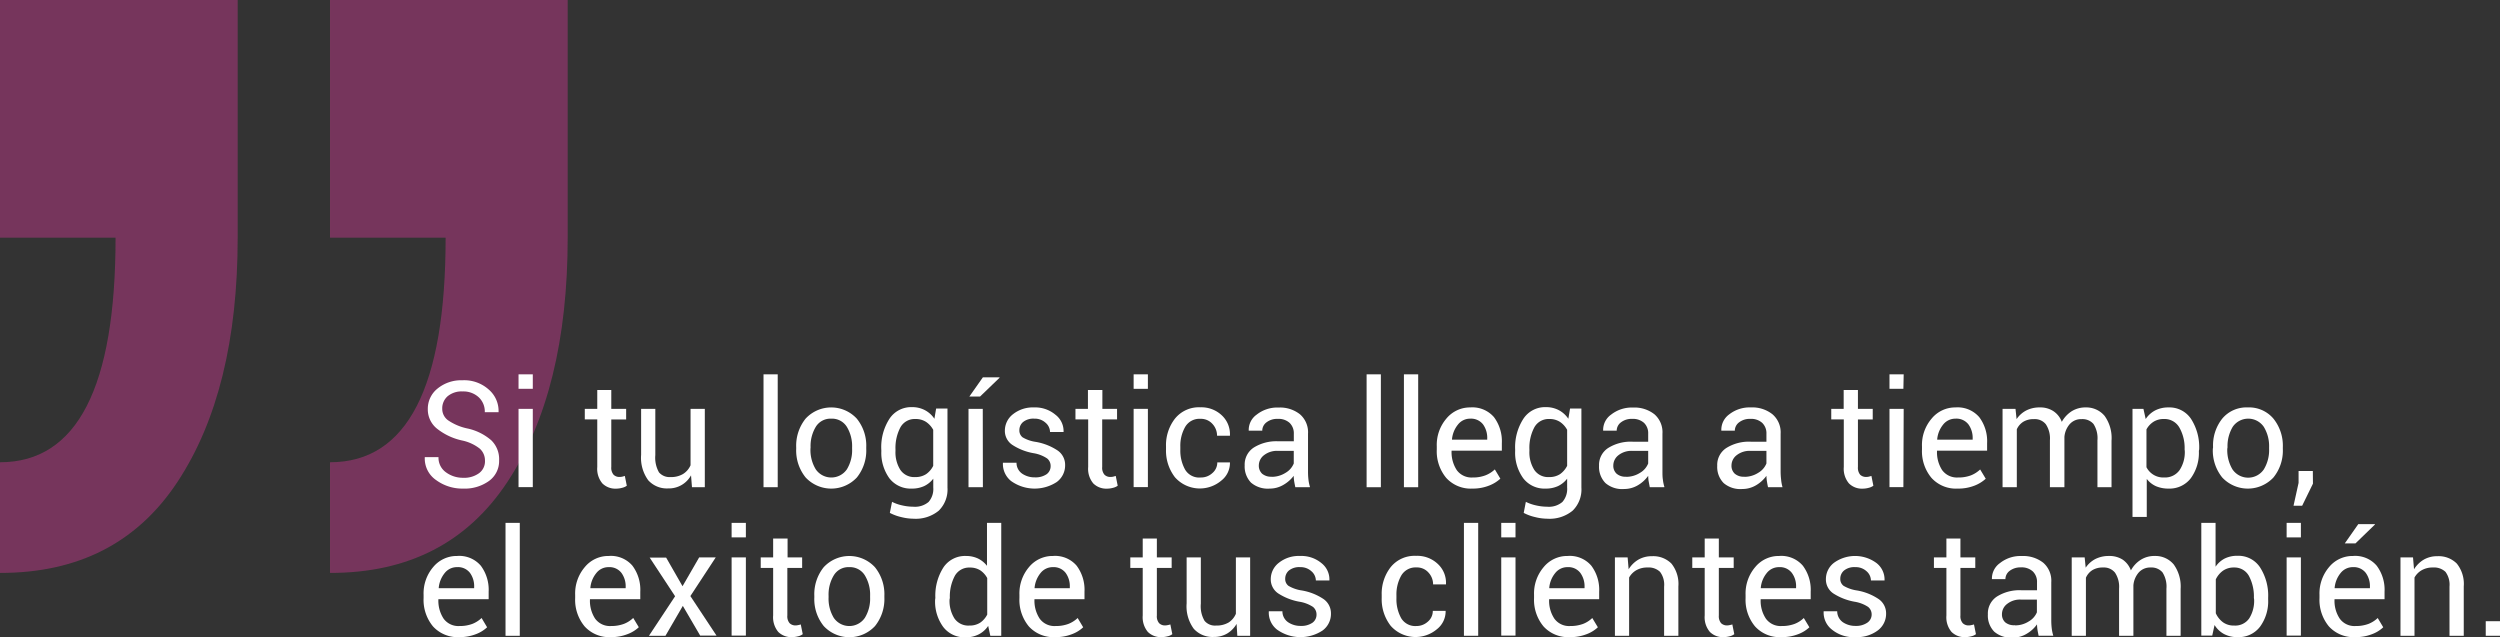 <svg xmlns="http://www.w3.org/2000/svg" xmlns:xlink="http://www.w3.org/1999/xlink" viewBox="0 0 420.75 107.23"><rect x="0" y="0" width="420.75" height="107.23" fill="#333333" stroke="none"/><defs><style>.cls-1{fill:none;}.cls-2{opacity:0.5;}.cls-3{clip-path:url(#clip-path);}.cls-4{fill:#ba3885;}.cls-5{fill:#fff;}</style><clipPath id="clip-path" transform="translate(0 0)"><rect class="cls-1" width="95.54" height="96.43"/></clipPath></defs><g id="Capa_2" data-name="Capa 2"><g id="Capa_1-2" data-name="Capa 1"><g class="cls-2"><g class="cls-3"><path class="cls-4" d="M55.54,40V0h40V40q0,25.75-10.14,41.1T55.54,96.42V77.8Q75,77.8,75,40ZM0,40V0H40V40q0,25.75-10.13,41.1T0,96.42V77.8Q19.46,77.8,19.45,40Z" transform="translate(0 0)"/></g></g><path class="cls-5" d="M81.62,77.51a2.67,2.67,0,0,0-.87-2,7.19,7.19,0,0,0-3-1.38,10.3,10.3,0,0,1-4.22-2A4.14,4.14,0,0,1,72,68.86a4.35,4.35,0,0,1,1.63-3.46A6.29,6.29,0,0,1,77.84,64,6.16,6.16,0,0,1,82.3,65.6a4.75,4.75,0,0,1,1.61,3.7l0,.07H81.59a3.28,3.28,0,0,0-1-2.49,3.78,3.78,0,0,0-2.7-1,3.7,3.7,0,0,0-2.57.82,2.71,2.71,0,0,0-.89,2.12,2.36,2.36,0,0,0,1,1.93,9.1,9.1,0,0,0,3.18,1.35,9,9,0,0,1,4.07,2A4.42,4.42,0,0,1,84,77.49a4.12,4.12,0,0,1-1.68,3.44,7,7,0,0,1-4.4,1.3A7.45,7.45,0,0,1,73.4,80.8,4.39,4.39,0,0,1,71.49,77l0-.07H73.8a3,3,0,0,0,1.27,2.57,4.75,4.75,0,0,0,2.86.91,4.24,4.24,0,0,0,2.69-.77A2.47,2.47,0,0,0,81.62,77.51Z" transform="translate(0 0)"/><path class="cls-5" d="M89.67,65.44h-2.4V63h2.4Zm0,16.54h-2.4V68.81h2.4Z" transform="translate(0 0)"/><path class="cls-5" d="M102.88,65.64v3.17h2.5v1.78h-2.5v8a1.78,1.78,0,0,0,.39,1.31,1.37,1.37,0,0,0,1,.37,2.09,2.09,0,0,0,.47-.05l.42-.12.33,1.65a2.16,2.16,0,0,1-.79.35,3.77,3.77,0,0,1-1,.14,3.1,3.1,0,0,1-2.32-.88,3.82,3.82,0,0,1-.86-2.77v-8h-2.1V68.81h2.1V65.64Z" transform="translate(0 0)"/><path class="cls-5" d="M116.3,80a4.24,4.24,0,0,1-3.84,2.2,4.21,4.21,0,0,1-3.36-1.37,6.4,6.4,0,0,1-1.2-4.28V68.81h2.39V76.6a5,5,0,0,0,.62,2.9,2.34,2.34,0,0,0,1.94.79,3.91,3.91,0,0,0,2.11-.52,3.25,3.25,0,0,0,1.26-1.47V68.81h2.4V82h-2.16Z" transform="translate(0 0)"/><path class="cls-5" d="M130.89,82H128.5V63h2.39Z" transform="translate(0 0)"/><path class="cls-5" d="M134,75.28a7.28,7.28,0,0,1,1.58-4.82,5.86,5.86,0,0,1,8.62,0,7.2,7.2,0,0,1,1.59,4.82v.26a7.23,7.23,0,0,1-1.58,4.82,5.9,5.9,0,0,1-8.62,0A7.22,7.22,0,0,1,134,75.54Zm2.4.26A6.24,6.24,0,0,0,137.3,79a3.18,3.18,0,0,0,5.22,0,6.16,6.16,0,0,0,.89-3.46v-.26a6.27,6.27,0,0,0-.89-3.45,2.94,2.94,0,0,0-2.62-1.37,2.9,2.9,0,0,0-2.6,1.37,6.27,6.27,0,0,0-.88,3.45Z" transform="translate(0 0)"/><path class="cls-5" d="M148.32,75.64a8.81,8.81,0,0,1,1.35-5.12,4.37,4.37,0,0,1,3.79-2,4.55,4.55,0,0,1,2.2.51,4.34,4.34,0,0,1,1.6,1.45l.29-1.72h1.91V82.05A5,5,0,0,1,158,85.94a6.08,6.08,0,0,1-4.25,1.36,8.7,8.7,0,0,1-2.05-.27,7.9,7.9,0,0,1-1.94-.71l.37-1.86a7.06,7.06,0,0,0,1.67.59,8.55,8.55,0,0,0,1.93.23,3.53,3.53,0,0,0,2.55-.8,3.31,3.31,0,0,0,.79-2.43V80.56a4.2,4.2,0,0,1-1.54,1.25,4.89,4.89,0,0,1-2.08.42,4.52,4.52,0,0,1-3.77-1.74,7.32,7.32,0,0,1-1.35-4.59Zm2.39.26a5.51,5.51,0,0,0,.82,3.18,2.81,2.81,0,0,0,2.52,1.21,3.24,3.24,0,0,0,1.81-.49,3.68,3.68,0,0,0,1.2-1.4V72.34a3.77,3.77,0,0,0-1.2-1.33,3.16,3.16,0,0,0-1.79-.49,2.74,2.74,0,0,0-2.54,1.42,7.43,7.43,0,0,0-.82,3.7Z" transform="translate(0 0)"/><path class="cls-5" d="M165.42,82H163V68.81h2.4Zm0-18.5h2.8l0,.08-3.28,3.16h-1.8Z" transform="translate(0 0)"/><path class="cls-5" d="M176.82,78.44a1.59,1.59,0,0,0-.6-1.29,5.8,5.8,0,0,0-2.28-.88,9.51,9.51,0,0,1-3.57-1.4,2.83,2.83,0,0,1-1.25-2.41,3.49,3.49,0,0,1,1.37-2.75A5.35,5.35,0,0,1,174,68.57a5.29,5.29,0,0,1,3.62,1.22A3.46,3.46,0,0,1,179,72.62l0,.08h-2.28a2.07,2.07,0,0,0-.75-1.55,2.68,2.68,0,0,0-1.89-.69,2.75,2.75,0,0,0-1.9.57,1.79,1.79,0,0,0-.62,1.36,1.46,1.46,0,0,0,.54,1.21,6,6,0,0,0,2.23.77A9.55,9.55,0,0,1,178,75.82a2.92,2.92,0,0,1,1.26,2.45,3.46,3.46,0,0,1-1.42,2.86,6.81,6.81,0,0,1-7.67-.17,3.67,3.67,0,0,1-1.38-3l0-.08h2.29a2.2,2.2,0,0,0,1,1.87,3.68,3.68,0,0,0,2.08.59,3.28,3.28,0,0,0,2-.54A1.66,1.66,0,0,0,176.82,78.44Z" transform="translate(0 0)"/><path class="cls-5" d="M185.53,65.64v3.17H188v1.78h-2.5v8a1.78,1.78,0,0,0,.39,1.31,1.37,1.37,0,0,0,1,.37,2.09,2.09,0,0,0,.47-.05l.42-.12.33,1.65a2.16,2.16,0,0,1-.79.35,3.77,3.77,0,0,1-1,.14,3.1,3.1,0,0,1-2.32-.88,3.82,3.82,0,0,1-.86-2.77v-8H181V68.81h2.1V65.64Z" transform="translate(0 0)"/><path class="cls-5" d="M193.19,65.44h-2.4V63h2.4Zm0,16.54h-2.4V68.81h2.4Z" transform="translate(0 0)"/><path class="cls-5" d="M202.11,80.36a2.78,2.78,0,0,0,1.93-.74,2.32,2.32,0,0,0,.83-1.8H207l0,.07a3.76,3.76,0,0,1-1.46,3,5.59,5.59,0,0,1-7.79-.56,7.32,7.32,0,0,1-1.51-4.7v-.51a7.25,7.25,0,0,1,1.52-4.68,5.16,5.16,0,0,1,4.28-1.89,5,5,0,0,1,3.6,1.36,4.34,4.34,0,0,1,1.36,3.35l0,.07h-2.17a2.9,2.9,0,0,0-.79-2,2.58,2.58,0,0,0-2-.84,2.76,2.76,0,0,0-2.58,1.37,6.37,6.37,0,0,0-.81,3.31v.51a6.57,6.57,0,0,0,.8,3.35A2.76,2.76,0,0,0,202.11,80.36Z" transform="translate(0 0)"/><path class="cls-5" d="M218,82c-.08-.4-.15-.75-.19-1a7.14,7.14,0,0,1-.08-.92A5.71,5.71,0,0,1,216,81.6a4.48,4.48,0,0,1-2.31.63,4.33,4.33,0,0,1-3.14-1,3.9,3.9,0,0,1-1.07-2.9,3.41,3.41,0,0,1,1.52-3,7.15,7.15,0,0,1,4.15-1.06h2.6V73a2.42,2.42,0,0,0-.71-1.83,2.75,2.75,0,0,0-2-.67,2.9,2.9,0,0,0-1.89.58,1.75,1.75,0,0,0-.71,1.4l-2.28,0,0-.07a3.15,3.15,0,0,1,1.34-2.63,5.58,5.58,0,0,1,3.69-1.19,5.41,5.41,0,0,1,3.6,1.14A4,4,0,0,1,220.14,73v6.34a12,12,0,0,0,.07,1.36,7,7,0,0,0,.27,1.29Zm-4-1.75a4.32,4.32,0,0,0,2.35-.67A3.19,3.19,0,0,0,217.74,78V75.88h-2.69a3.54,3.54,0,0,0-2.32.73,2.19,2.19,0,0,0-.87,1.72,1.84,1.84,0,0,0,.55,1.39A2.31,2.31,0,0,0,214,80.23Z" transform="translate(0 0)"/><path class="cls-5" d="M232.4,82H230V63h2.4Z" transform="translate(0 0)"/><path class="cls-5" d="M238.68,82h-2.4V63h2.4Z" transform="translate(0 0)"/><path class="cls-5" d="M247.82,82.23a5.58,5.58,0,0,1-4.43-1.81,7,7,0,0,1-1.58-4.77v-.53a6.82,6.82,0,0,1,1.63-4.69,5.14,5.14,0,0,1,4-1.86,4.79,4.79,0,0,1,4,1.64,6.78,6.78,0,0,1,1.32,4.37v1.27H244.3l0,.06a5.5,5.5,0,0,0,.88,3.22,3.07,3.07,0,0,0,2.68,1.23A5.8,5.8,0,0,0,250,80a4.9,4.9,0,0,0,1.58-1l.93,1.56a6,6,0,0,1-1.86,1.15A7.46,7.46,0,0,1,247.82,82.23Zm-.38-11.77a2.59,2.59,0,0,0-2.07,1,4.57,4.57,0,0,0-1,2.48l0,.06h5.93v-.19a3.86,3.86,0,0,0-.7-2.38A2.56,2.56,0,0,0,247.44,70.46Z" transform="translate(0 0)"/><path class="cls-5" d="M255,75.64a8.81,8.81,0,0,1,1.36-5.12,4.36,4.36,0,0,1,3.79-2,4.58,4.58,0,0,1,2.2.51,4.42,4.42,0,0,1,1.6,1.45l.29-1.72h1.91V82.05a5,5,0,0,1-1.47,3.89,6.09,6.09,0,0,1-4.25,1.36,8.63,8.63,0,0,1-2.05-.27,7.75,7.75,0,0,1-1.94-.71l.36-1.86a7.15,7.15,0,0,0,1.68.59,8.53,8.53,0,0,0,1.92.23,3.49,3.49,0,0,0,2.55-.8,3.31,3.31,0,0,0,.8-2.43V80.56a4.2,4.2,0,0,1-1.54,1.25,4.89,4.89,0,0,1-2.08.42,4.5,4.5,0,0,1-3.77-1.74A7.33,7.33,0,0,1,255,75.9Zm2.4.26a5.51,5.51,0,0,0,.82,3.18,2.8,2.8,0,0,0,2.51,1.21,3.25,3.25,0,0,0,1.82-.49,3.86,3.86,0,0,0,1.2-1.4V72.34a3.77,3.77,0,0,0-1.2-1.33,3.16,3.16,0,0,0-1.79-.49,2.73,2.73,0,0,0-2.54,1.42,7.32,7.32,0,0,0-.82,3.7Z" transform="translate(0 0)"/><path class="cls-5" d="M277.66,82c-.08-.4-.14-.75-.19-1s-.07-.61-.08-.92a5.56,5.56,0,0,1-1.74,1.59,4.52,4.52,0,0,1-2.32.63,4.29,4.29,0,0,1-3.13-1,3.86,3.86,0,0,1-1.08-2.9,3.39,3.39,0,0,1,1.53-3,7.13,7.13,0,0,1,4.14-1.06h2.6V73a2.41,2.41,0,0,0-.7-1.83,2.78,2.78,0,0,0-2-.67,2.87,2.87,0,0,0-1.88.58,1.76,1.76,0,0,0-.72,1.4l-2.28,0,0-.07a3.15,3.15,0,0,1,1.34-2.63,5.63,5.63,0,0,1,3.7-1.19,5.43,5.43,0,0,1,3.6,1.14A4,4,0,0,1,279.79,73v6.34c0,.47,0,.92.07,1.36a7,7,0,0,0,.27,1.29Zm-4-1.75a4.32,4.32,0,0,0,2.35-.67A3.19,3.19,0,0,0,277.39,78V75.88h-2.68a3.52,3.52,0,0,0-2.32.73,2.19,2.19,0,0,0-.87,1.72,1.8,1.8,0,0,0,.55,1.39A2.27,2.27,0,0,0,273.68,80.23Z" transform="translate(0 0)"/><path class="cls-5" d="M297.56,82c-.09-.4-.15-.75-.19-1a7.14,7.14,0,0,1-.08-.92,5.71,5.71,0,0,1-1.75,1.59,4.52,4.52,0,0,1-2.32.63,4.31,4.31,0,0,1-3.13-1,3.86,3.86,0,0,1-1.08-2.9,3.39,3.39,0,0,1,1.53-3,7.13,7.13,0,0,1,4.14-1.06h2.61V73a2.42,2.42,0,0,0-.71-1.83,2.75,2.75,0,0,0-2-.67,2.9,2.9,0,0,0-1.89.58,1.76,1.76,0,0,0-.72,1.4l-2.27,0,0-.07A3.19,3.19,0,0,1,291,69.76a5.58,5.58,0,0,1,3.69-1.19,5.43,5.43,0,0,1,3.6,1.14A4,4,0,0,1,299.68,73v6.34a12,12,0,0,0,.08,1.36A7,7,0,0,0,300,82Zm-4-1.75a4.29,4.29,0,0,0,2.34-.67A3.22,3.22,0,0,0,297.29,78V75.88H294.6a3.52,3.52,0,0,0-2.32.73,2.19,2.19,0,0,0-.87,1.72,1.8,1.8,0,0,0,.55,1.39A2.28,2.28,0,0,0,293.58,80.23Z" transform="translate(0 0)"/><path class="cls-5" d="M312.69,65.64v3.17h2.49v1.78h-2.49v8a1.83,1.83,0,0,0,.38,1.31,1.41,1.41,0,0,0,1,.37,2,2,0,0,0,.46-.05l.43-.12.33,1.65a2.25,2.25,0,0,1-.79.35,3.77,3.77,0,0,1-1,.14,3.08,3.08,0,0,1-2.32-.88,3.82,3.82,0,0,1-.87-2.77v-8H308.2V68.81h2.09V65.64Z" transform="translate(0 0)"/><path class="cls-5" d="M320.34,65.44H318V63h2.39Zm0,16.54H318V68.81h2.39Z" transform="translate(0 0)"/><path class="cls-5" d="M329.48,82.23a5.56,5.56,0,0,1-4.42-1.81,7,7,0,0,1-1.59-4.77v-.53a6.82,6.82,0,0,1,1.64-4.69,5.12,5.12,0,0,1,4-1.86,4.79,4.79,0,0,1,4,1.64,6.72,6.72,0,0,1,1.32,4.37v1.27H326l0,.06a5.49,5.49,0,0,0,.87,3.22,3.08,3.08,0,0,0,2.68,1.23,5.89,5.89,0,0,0,2.14-.35,4.85,4.85,0,0,0,1.57-1l.94,1.56a6,6,0,0,1-1.86,1.15A7.48,7.48,0,0,1,329.48,82.23Zm-.38-11.77a2.62,2.62,0,0,0-2.07,1,4.56,4.56,0,0,0-1,2.48l0,.06H332v-.19a3.87,3.87,0,0,0-.71-2.38A2.55,2.55,0,0,0,329.1,70.46Z" transform="translate(0 0)"/><path class="cls-5" d="M339.21,68.81l.18,1.73A4.45,4.45,0,0,1,341,69.09a4.86,4.86,0,0,1,2.31-.52,4,4,0,0,1,2.25.61A3.65,3.65,0,0,1,347,71a5,5,0,0,1,1.65-1.78,4.35,4.35,0,0,1,2.38-.65A4,4,0,0,1,354.21,70a6.37,6.37,0,0,1,1.16,4.16V82H353v-7.9a4.39,4.39,0,0,0-.67-2.75,2.45,2.45,0,0,0-2-.81,2.54,2.54,0,0,0-2,.85,3.74,3.74,0,0,0-.89,2.15V82H345v-7.9a4.28,4.28,0,0,0-.69-2.7,2.37,2.37,0,0,0-2-.86,3.29,3.29,0,0,0-1.8.45,2.9,2.9,0,0,0-1.08,1.26V82h-2.4V68.81Z" transform="translate(0 0)"/><path class="cls-5" d="M370.07,75.9a7.26,7.26,0,0,1-1.36,4.59A4.51,4.51,0,0,1,365,82.23a5.27,5.27,0,0,1-2.14-.4,4,4,0,0,1-1.56-1.23V87h-2.4V68.81h1.84l.38,1.71a4.34,4.34,0,0,1,1.6-1.45,4.83,4.83,0,0,1,2.24-.5,4.37,4.37,0,0,1,3.8,1.94,8.77,8.77,0,0,1,1.36,5.13Zm-2.4-.26a6.94,6.94,0,0,0-.88-3.68,2.86,2.86,0,0,0-2.6-1.44,3.13,3.13,0,0,0-1.76.47,3.47,3.47,0,0,0-1.18,1.28v6.36a3.18,3.18,0,0,0,3,1.73,3,3,0,0,0,2.58-1.25,5.48,5.48,0,0,0,.87-3.21Z" transform="translate(0 0)"/><path class="cls-5" d="M372.46,75.28A7.23,7.23,0,0,1,374,70.46a5.29,5.29,0,0,1,4.29-1.89,5.36,5.36,0,0,1,4.33,1.89,7.25,7.25,0,0,1,1.58,4.82v.26a7.18,7.18,0,0,1-1.58,4.82,5.9,5.9,0,0,1-8.62,0,7.21,7.21,0,0,1-1.58-4.82Zm2.39.26a6.32,6.32,0,0,0,.88,3.46A3.19,3.19,0,0,0,381,79a6.24,6.24,0,0,0,.89-3.46v-.26a6.19,6.19,0,0,0-.9-3.45,3.17,3.17,0,0,0-5.22,0,6.36,6.36,0,0,0-.88,3.45Z" transform="translate(0 0)"/><path class="cls-5" d="M389.27,81.4l-1.82,3.72H386l.85-3.85v-2h2.4Z" transform="translate(0 0)"/><path class="cls-5" d="M77.3,107.23a5.61,5.61,0,0,1-4.43-1.81,7,7,0,0,1-1.58-4.77v-.54a6.84,6.84,0,0,1,1.63-4.69,5.13,5.13,0,0,1,4-1.85,4.76,4.76,0,0,1,4,1.64,6.76,6.76,0,0,1,1.32,4.37v1.26H73.78l0,.06a5.47,5.47,0,0,0,.88,3.22,3.07,3.07,0,0,0,2.68,1.24,6,6,0,0,0,2.13-.35,4.75,4.75,0,0,0,1.58-1l.93,1.56a5.62,5.62,0,0,1-1.86,1.15A7.45,7.45,0,0,1,77.3,107.23Zm-.38-11.78a2.6,2.6,0,0,0-2.08,1,4.6,4.6,0,0,0-1,2.47l0,.07H79.8v-.2a3.81,3.81,0,0,0-.7-2.37A2.54,2.54,0,0,0,76.92,95.45Z" transform="translate(0 0)"/><path class="cls-5" d="M87.48,107h-2.4V88h2.4Z" transform="translate(0 0)"/><path class="cls-5" d="M102.81,107.23a5.59,5.59,0,0,1-4.42-1.81,7,7,0,0,1-1.59-4.77v-.54a6.84,6.84,0,0,1,1.64-4.69,5.11,5.11,0,0,1,4-1.85,4.76,4.76,0,0,1,4,1.64,6.76,6.76,0,0,1,1.32,4.37v1.26H99.29l0,.06a5.47,5.47,0,0,0,.87,3.22,3.09,3.09,0,0,0,2.68,1.24A6.12,6.12,0,0,0,105,105a4.7,4.7,0,0,0,1.57-1l.94,1.56a5.62,5.62,0,0,1-1.86,1.15A7.47,7.47,0,0,1,102.81,107.23Zm-.38-11.78a2.59,2.59,0,0,0-2.07,1,4.53,4.53,0,0,0-1,2.47l0,.07h5.94v-.2a3.82,3.82,0,0,0-.71-2.37A2.54,2.54,0,0,0,102.43,95.45Z" transform="translate(0 0)"/><path class="cls-5" d="M114.87,98.66l2.8-4.85h2.79l-4.27,6.51,4.4,6.65h-2.75l-2.92-5L112,107h-2.78l4.4-6.65-4.28-6.51h2.77Z" transform="translate(0 0)"/><path class="cls-5" d="M125.53,90.44h-2.4V88h2.4Zm0,16.53h-2.4V93.81h2.4Z" transform="translate(0 0)"/><path class="cls-5" d="M132.55,90.63v3.18H135v1.77h-2.49v8a1.77,1.77,0,0,0,.38,1.3,1.4,1.4,0,0,0,1,.38,2.08,2.08,0,0,0,.46-.06,2.51,2.51,0,0,0,.42-.11l.33,1.64a2,2,0,0,1-.79.36,4.12,4.12,0,0,1-1,.14,3.11,3.11,0,0,1-2.33-.88,3.86,3.86,0,0,1-.86-2.77v-8h-2.09V93.81h2.09V90.63Z" transform="translate(0 0)"/><path class="cls-5" d="M137.05,100.27a7.26,7.26,0,0,1,1.58-4.81,5.87,5.87,0,0,1,8.62,0,7.22,7.22,0,0,1,1.59,4.82v.27a7.25,7.25,0,0,1-1.58,4.82,5.89,5.89,0,0,1-8.62,0,7.19,7.19,0,0,1-1.59-4.81Zm2.4.27a6.22,6.22,0,0,0,.88,3.45,3.17,3.17,0,0,0,5.22,0,6.14,6.14,0,0,0,.89-3.45v-.27a6.21,6.21,0,0,0-.89-3.44,2.94,2.94,0,0,0-2.63-1.38,2.87,2.87,0,0,0-2.59,1.38,6.21,6.21,0,0,0-.88,3.44Z" transform="translate(0 0)"/><path class="cls-5" d="M157.42,100.63a8.83,8.83,0,0,1,1.35-5.12,4.37,4.37,0,0,1,3.81-1.94,4.71,4.71,0,0,1,2,.42,4.26,4.26,0,0,1,1.53,1.24V88h2.4v19h-1.84l-.36-1.66a4.2,4.2,0,0,1-1.6,1.43,4.66,4.66,0,0,1-2.2.49,4.5,4.5,0,0,1-3.77-1.75,7.23,7.23,0,0,1-1.36-4.59Zm2.39.26a5.53,5.53,0,0,0,.82,3.19,2.83,2.83,0,0,0,2.53,1.2,3.22,3.22,0,0,0,1.8-.48,3.64,3.64,0,0,0,1.19-1.37V97.29A3.67,3.67,0,0,0,165,96a3.17,3.17,0,0,0-1.77-.48,2.75,2.75,0,0,0-2.55,1.43,7.39,7.39,0,0,0-.82,3.69Z" transform="translate(0 0)"/><path class="cls-5" d="M177.58,107.23a5.61,5.61,0,0,1-4.43-1.81,7,7,0,0,1-1.58-4.77v-.54a6.84,6.84,0,0,1,1.63-4.69,5.13,5.13,0,0,1,4-1.85,4.76,4.76,0,0,1,4,1.64,6.76,6.76,0,0,1,1.32,4.37v1.26h-8.42l0,.06a5.47,5.47,0,0,0,.88,3.22,3.07,3.07,0,0,0,2.68,1.24,6,6,0,0,0,2.13-.35,4.75,4.75,0,0,0,1.58-1l.93,1.56a5.62,5.62,0,0,1-1.86,1.15A7.45,7.45,0,0,1,177.58,107.23Zm-.38-11.78a2.6,2.6,0,0,0-2.08,1,4.6,4.6,0,0,0-1,2.47l0,.07h5.93v-.2a3.81,3.81,0,0,0-.7-2.37A2.54,2.54,0,0,0,177.2,95.45Z" transform="translate(0 0)"/><path class="cls-5" d="M194.7,90.63v3.18h2.49v1.77H194.7v8a1.77,1.77,0,0,0,.38,1.3,1.37,1.37,0,0,0,1,.38,2.09,2.09,0,0,0,.47-.06,2.51,2.51,0,0,0,.42-.11l.33,1.64a2,2,0,0,1-.79.36,4.12,4.12,0,0,1-1,.14,3.11,3.11,0,0,1-2.33-.88,3.86,3.86,0,0,1-.86-2.77v-8h-2.09V93.81h2.09V90.63Z" transform="translate(0 0)"/><path class="cls-5" d="M208.12,105a4.55,4.55,0,0,1-1.6,1.63,4.38,4.38,0,0,1-2.25.57,4.23,4.23,0,0,1-3.36-1.38,6.38,6.38,0,0,1-1.2-4.28V93.81h2.39v7.79a4.83,4.83,0,0,0,.63,2.89,2.28,2.28,0,0,0,1.93.79,4,4,0,0,0,2.11-.51A3.24,3.24,0,0,0,208,103.3V93.81h2.4V107h-2.16Z" transform="translate(0 0)"/><path class="cls-5" d="M221.57,103.43a1.62,1.62,0,0,0-.6-1.29,5.82,5.82,0,0,0-2.28-.87,9.68,9.68,0,0,1-3.57-1.4,2.84,2.84,0,0,1-1.25-2.41,3.48,3.48,0,0,1,1.37-2.75,5.35,5.35,0,0,1,3.55-1.14,5.28,5.28,0,0,1,3.62,1.21,3.48,3.48,0,0,1,1.33,2.84l0,.07h-2.28a2.09,2.09,0,0,0-.75-1.55,2.68,2.68,0,0,0-1.89-.69,2.75,2.75,0,0,0-1.9.57,1.81,1.81,0,0,0-.62,1.37,1.44,1.44,0,0,0,.54,1.2,6.11,6.11,0,0,0,2.23.78,9.36,9.36,0,0,1,3.68,1.45,2.92,2.92,0,0,1,1.25,2.44,3.46,3.46,0,0,1-1.42,2.86,6.76,6.76,0,0,1-7.67-.17,3.61,3.61,0,0,1-1.37-3l0-.07h2.29a2.21,2.21,0,0,0,1,1.87,3.68,3.68,0,0,0,2.08.59,3.28,3.28,0,0,0,2-.55A1.66,1.66,0,0,0,221.57,103.43Z" transform="translate(0 0)"/><path class="cls-5" d="M238.37,105.36a2.83,2.83,0,0,0,1.94-.74,2.33,2.33,0,0,0,.83-1.81h2.16l0,.08a3.81,3.81,0,0,1-1.46,3,5.58,5.58,0,0,1-7.79-.57,7.29,7.29,0,0,1-1.51-4.69v-.51a7.25,7.25,0,0,1,1.52-4.68,5.16,5.16,0,0,1,4.27-1.89A5,5,0,0,1,242,94.93a4.31,4.31,0,0,1,1.36,3.34l0,.08h-2.17a2.9,2.9,0,0,0-.79-2,2.56,2.56,0,0,0-2-.85,2.78,2.78,0,0,0-2.57,1.37,6.41,6.41,0,0,0-.81,3.32v.51a6.53,6.53,0,0,0,.8,3.34A2.76,2.76,0,0,0,238.37,105.36Z" transform="translate(0 0)"/><path class="cls-5" d="M248.78,107h-2.4V88h2.4Z" transform="translate(0 0)"/><path class="cls-5" d="M255.06,90.44h-2.4V88h2.4Zm0,16.53h-2.4V93.81h2.4Z" transform="translate(0 0)"/><path class="cls-5" d="M264.19,107.23a5.59,5.59,0,0,1-4.42-1.81,7,7,0,0,1-1.59-4.77v-.54a6.84,6.84,0,0,1,1.64-4.69,5.11,5.11,0,0,1,4-1.85,4.76,4.76,0,0,1,4,1.64,6.76,6.76,0,0,1,1.32,4.37v1.26h-8.42l0,.06a5.4,5.4,0,0,0,.88,3.22,3.06,3.06,0,0,0,2.67,1.24,6.08,6.08,0,0,0,2.14-.35,4.61,4.61,0,0,0,1.57-1l.94,1.56a5.62,5.62,0,0,1-1.86,1.15A7.47,7.47,0,0,1,264.19,107.23Zm-.37-11.78a2.6,2.6,0,0,0-2.08,1,4.53,4.53,0,0,0-1,2.47l0,.07h5.94v-.2a3.82,3.82,0,0,0-.71-2.37A2.52,2.52,0,0,0,263.82,95.45Z" transform="translate(0 0)"/><path class="cls-5" d="M273.93,93.81l.17,2a4.76,4.76,0,0,1,1.65-1.63,4.43,4.43,0,0,1,2.25-.57,4.31,4.31,0,0,1,3.3,1.24,5.47,5.47,0,0,1,1.17,3.85V107h-2.4V98.71a3.56,3.56,0,0,0-.69-2.47,2.75,2.75,0,0,0-2.09-.73,3.66,3.66,0,0,0-1.88.45,3.19,3.19,0,0,0-1.23,1.24V107h-2.39V93.81Z" transform="translate(0 0)"/><path class="cls-5" d="M289.28,90.63v3.18h2.5v1.77h-2.5v8a1.82,1.82,0,0,0,.38,1.3,1.41,1.41,0,0,0,1,.38,2,2,0,0,0,.46-.06,2.65,2.65,0,0,0,.43-.11l.33,1.64a2,2,0,0,1-.79.36,4.19,4.19,0,0,1-1,.14,3.08,3.08,0,0,1-2.32-.88,3.82,3.82,0,0,1-.87-2.77v-8h-2.09V93.81h2.09V90.63Z" transform="translate(0 0)"/><path class="cls-5" d="M299.79,107.23a5.59,5.59,0,0,1-4.42-1.81,7,7,0,0,1-1.59-4.77v-.54a6.84,6.84,0,0,1,1.64-4.69,5.11,5.11,0,0,1,4-1.85,4.76,4.76,0,0,1,4,1.64,6.76,6.76,0,0,1,1.32,4.37v1.26h-8.42l0,.06a5.4,5.4,0,0,0,.88,3.22,3.06,3.06,0,0,0,2.67,1.24,6,6,0,0,0,2.14-.35,4.61,4.61,0,0,0,1.57-1l.94,1.56a5.62,5.62,0,0,1-1.86,1.15A7.47,7.47,0,0,1,299.79,107.23Zm-.37-11.78a2.6,2.6,0,0,0-2.08,1,4.53,4.53,0,0,0-1,2.47l0,.07h5.94v-.2a3.75,3.75,0,0,0-.71-2.37A2.52,2.52,0,0,0,299.42,95.45Z" transform="translate(0 0)"/><path class="cls-5" d="M315,103.43a1.62,1.62,0,0,0-.6-1.29,5.82,5.82,0,0,0-2.28-.87,9.81,9.81,0,0,1-3.58-1.4,2.83,2.83,0,0,1-1.24-2.41,3.45,3.45,0,0,1,1.37-2.75,6.06,6.06,0,0,1,7.17.07,3.51,3.51,0,0,1,1.33,2.84l0,.07h-2.29a2.11,2.11,0,0,0-.74-1.55,2.69,2.69,0,0,0-1.9-.69,2.74,2.74,0,0,0-1.89.57,1.79,1.79,0,0,0-.63,1.37,1.42,1.42,0,0,0,.55,1.2,6.11,6.11,0,0,0,2.23.78,9.31,9.31,0,0,1,3.67,1.45,2.9,2.9,0,0,1,1.26,2.44,3.48,3.48,0,0,1-1.42,2.86,5.85,5.85,0,0,1-3.71,1.11,5.77,5.77,0,0,1-4-1.28,3.62,3.62,0,0,1-1.38-3l0-.07h2.28a2.26,2.26,0,0,0,1,1.87,3.73,3.73,0,0,0,2.08.59,3.31,3.31,0,0,0,2-.55A1.66,1.66,0,0,0,315,103.43Z" transform="translate(0 0)"/><path class="cls-5" d="M329.94,90.63v3.18h2.5v1.77h-2.5v8a1.77,1.77,0,0,0,.39,1.3,1.37,1.37,0,0,0,1,.38,2.16,2.16,0,0,0,.47-.06,2.51,2.51,0,0,0,.42-.11l.33,1.64a2,2,0,0,1-.79.36,4.13,4.13,0,0,1-1,.14,3.1,3.1,0,0,1-2.32-.88,3.82,3.82,0,0,1-.86-2.77v-8h-2.1V93.81h2.1V90.63Z" transform="translate(0 0)"/><path class="cls-5" d="M343.1,107c-.08-.39-.15-.74-.19-1a7,7,0,0,1-.08-.92,5.59,5.59,0,0,1-1.75,1.59,4.41,4.41,0,0,1-2.32.64,4.31,4.31,0,0,1-3.13-1,3.87,3.87,0,0,1-1.07-2.91,3.4,3.4,0,0,1,1.52-3,7.15,7.15,0,0,1,4.15-1.06h2.6V98a2.42,2.42,0,0,0-.71-1.83,2.76,2.76,0,0,0-2-.68,3,3,0,0,0-1.89.58,1.76,1.76,0,0,0-.72,1.4l-2.27,0,0-.07a3.18,3.18,0,0,1,1.35-2.63,5.53,5.53,0,0,1,3.69-1.19,5.43,5.43,0,0,1,3.6,1.13A4,4,0,0,1,345.23,98v6.34a11.89,11.89,0,0,0,.07,1.36,7,7,0,0,0,.27,1.29Zm-4-1.75a4.24,4.24,0,0,0,2.35-.67,3.16,3.16,0,0,0,1.36-1.53v-2.14h-2.69a3.47,3.47,0,0,0-2.32.73,2.17,2.17,0,0,0-.87,1.71,1.79,1.79,0,0,0,.55,1.39A2.3,2.3,0,0,0,339.12,105.22Z" transform="translate(0 0)"/><path class="cls-5" d="M350.85,93.81l.17,1.73a4.48,4.48,0,0,1,1.63-1.46,5,5,0,0,1,2.31-.51,4.14,4.14,0,0,1,2.26.6A3.72,3.72,0,0,1,358.63,96a4.81,4.81,0,0,1,1.65-1.78,4.27,4.27,0,0,1,2.38-.65A4,4,0,0,1,365.84,95,6.34,6.34,0,0,1,367,99.1V107h-2.39V99.08a4.43,4.43,0,0,0-.67-2.76,2.45,2.45,0,0,0-2-.81,2.57,2.57,0,0,0-2,.85,3.77,3.77,0,0,0-.89,2.16V107h-2.41V99.08a4.3,4.3,0,0,0-.69-2.71,2.39,2.39,0,0,0-2-.86,3.33,3.33,0,0,0-1.81.45,2.87,2.87,0,0,0-1.08,1.27V107h-2.39V93.81Z" transform="translate(0 0)"/><path class="cls-5" d="M381.73,100.89a7.23,7.23,0,0,1-1.37,4.59,4.51,4.51,0,0,1-3.77,1.75,4.74,4.74,0,0,1-2.28-.52,4.23,4.23,0,0,1-1.6-1.52l-.39,1.78h-1.84V88h2.4v7.38A4.12,4.12,0,0,1,374.42,94a4.7,4.7,0,0,1,2.15-.46,4.35,4.35,0,0,1,3.79,1.94,8.76,8.76,0,0,1,1.37,5.12Zm-2.4-.26a7.36,7.36,0,0,0-.83-3.69A2.76,2.76,0,0,0,376,95.51a3.15,3.15,0,0,0-1.87.54,3.79,3.79,0,0,0-1.21,1.46v5.7a3.88,3.88,0,0,0,1.21,1.52,3.09,3.09,0,0,0,1.89.55,2.85,2.85,0,0,0,2.52-1.2,5.57,5.57,0,0,0,.83-3.19Z" transform="translate(0 0)"/><path class="cls-5" d="M387.24,90.44h-2.4V88h2.4Zm0,16.53h-2.4V93.81h2.4Z" transform="translate(0 0)"/><path class="cls-5" d="M396.37,107.23a5.61,5.61,0,0,1-4.42-1.81,7,7,0,0,1-1.58-4.77v-.54A6.84,6.84,0,0,1,392,95.42a5.11,5.11,0,0,1,4-1.85,4.76,4.76,0,0,1,4,1.64,6.76,6.76,0,0,1,1.32,4.37v1.26h-8.42l0,.06a5.4,5.4,0,0,0,.88,3.22,3.06,3.06,0,0,0,2.67,1.24,6,6,0,0,0,2.14-.35,4.75,4.75,0,0,0,1.58-1l.93,1.56a5.62,5.62,0,0,1-1.86,1.15A7.47,7.47,0,0,1,396.37,107.23ZM396,95.45a2.6,2.6,0,0,0-2.08,1,4.6,4.6,0,0,0-1,2.47l0,.07h5.94v-.2a3.81,3.81,0,0,0-.7-2.37A2.54,2.54,0,0,0,396,95.45Zm.9-7.24h2.8l0,.07-3.27,3.17h-1.8Z" transform="translate(0 0)"/><path class="cls-5" d="M406.11,93.81l.17,2a4.85,4.85,0,0,1,1.65-1.63,4.43,4.43,0,0,1,2.25-.57,4.31,4.31,0,0,1,3.3,1.24,5.47,5.47,0,0,1,1.17,3.85V107h-2.4V98.71a3.61,3.61,0,0,0-.68-2.47,2.79,2.79,0,0,0-2.1-.73,3.66,3.66,0,0,0-1.88.45,3.19,3.19,0,0,0-1.23,1.24V107H404V93.81Z" transform="translate(0 0)"/><path class="cls-5" d="M420.75,107h-2.4v-2.45h2.4Z" transform="translate(0 0)"/></g></g></svg>